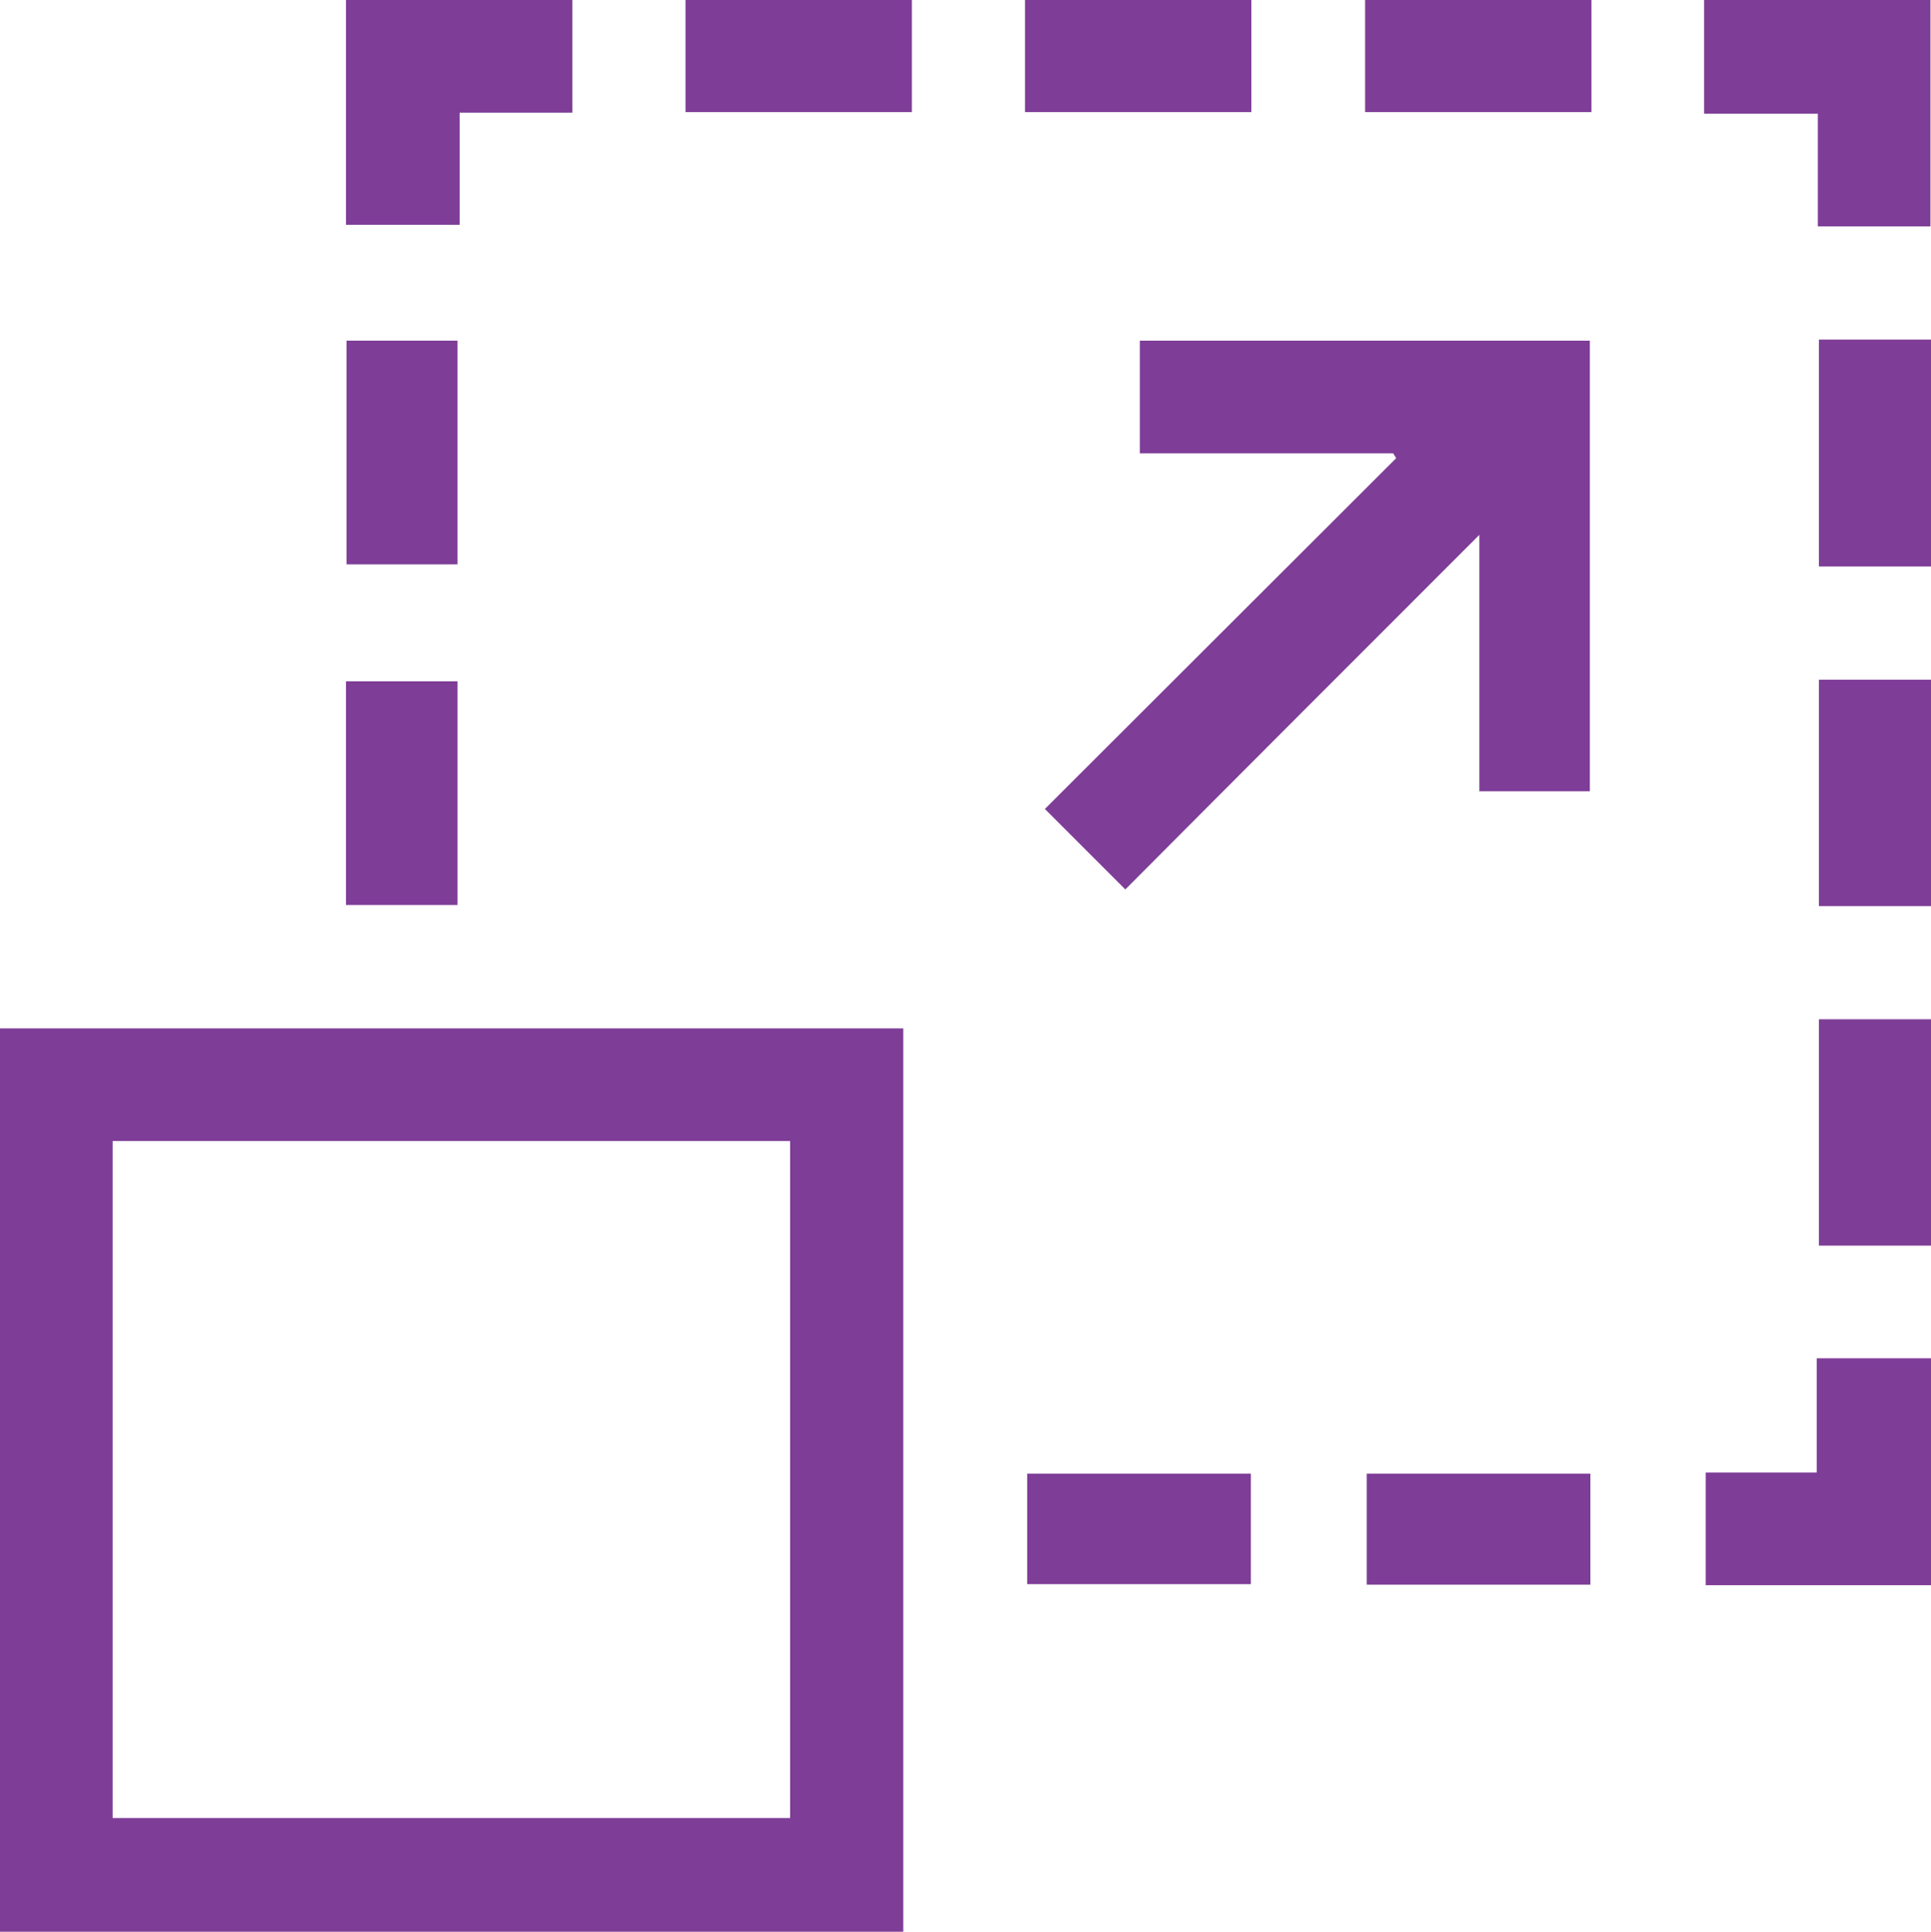 <?xml version="1.0" encoding="UTF-8"?>
<svg id="Layer_1" data-name="Layer 1" xmlns="http://www.w3.org/2000/svg" viewBox="0 0 36 36.01">
  <defs>
    <style>
      .cls-1 {
        fill: #7e3d97;
      }
    </style>
  </defs>
  <path class="cls-1" d="M10.67,0V2.1h-2.1v2.09h-2.12V0h4.22Z"/>
  <path class="cls-1" d="M36,4.22h-2.11V2.12h-2.12V0h4.22V4.22Z"/>
  <path class="cls-1" d="M36,29.55h-4.2v-2.1h2.07v-2.13h2.13v4.22Z"/>
  <path class="cls-1" d="M17,0V2.09h-4.22V0h4.22Z"/>
  <path class="cls-1" d="M23.33,0V2.09h-4.22V0h4.22Z"/>
  <path class="cls-1" d="M29.67,0V2.09h-4.22V0h4.22Z"/>
  <path class="cls-1" d="M36,10.56h-2.09V6.33h2.09v4.22Z"/>
  <path class="cls-1" d="M36,16.89h-2.09v-4.22h2.09v4.22Z"/>
  <path class="cls-1" d="M36,23.22h-2.09v-4.22h2.09v4.22Z"/>
  <path class="cls-1" d="M16.84,19.17v16.84H0V19.17H16.84Zm-14.74,2.1v12.62H14.73v-12.62H2.11Z"/>
  <path class="cls-1" d="M25.97,8.45h-4.72v-2.1h8.39V14.75h-2.06v-4.78c-2.24,2.24-4.43,4.43-6.6,6.61-.53-.53-1.01-1.01-1.5-1.5,2.17-2.17,4.36-4.35,6.55-6.54-.02-.03-.04-.06-.05-.08Z"/>
  <path class="cls-1" d="M6.46,10.53V6.35h2.07v4.17h-2.07Z"/>
  <path class="cls-1" d="M6.45,16.87v-4.17h2.08v4.17h-2.08Z"/>
  <path class="cls-1" d="M23.32,27.47v2.06h-4.17v-2.06h4.17Z"/>
  <path class="cls-1" d="M29.65,27.47v2.07h-4.17v-2.07h4.17Z"/>
</svg>